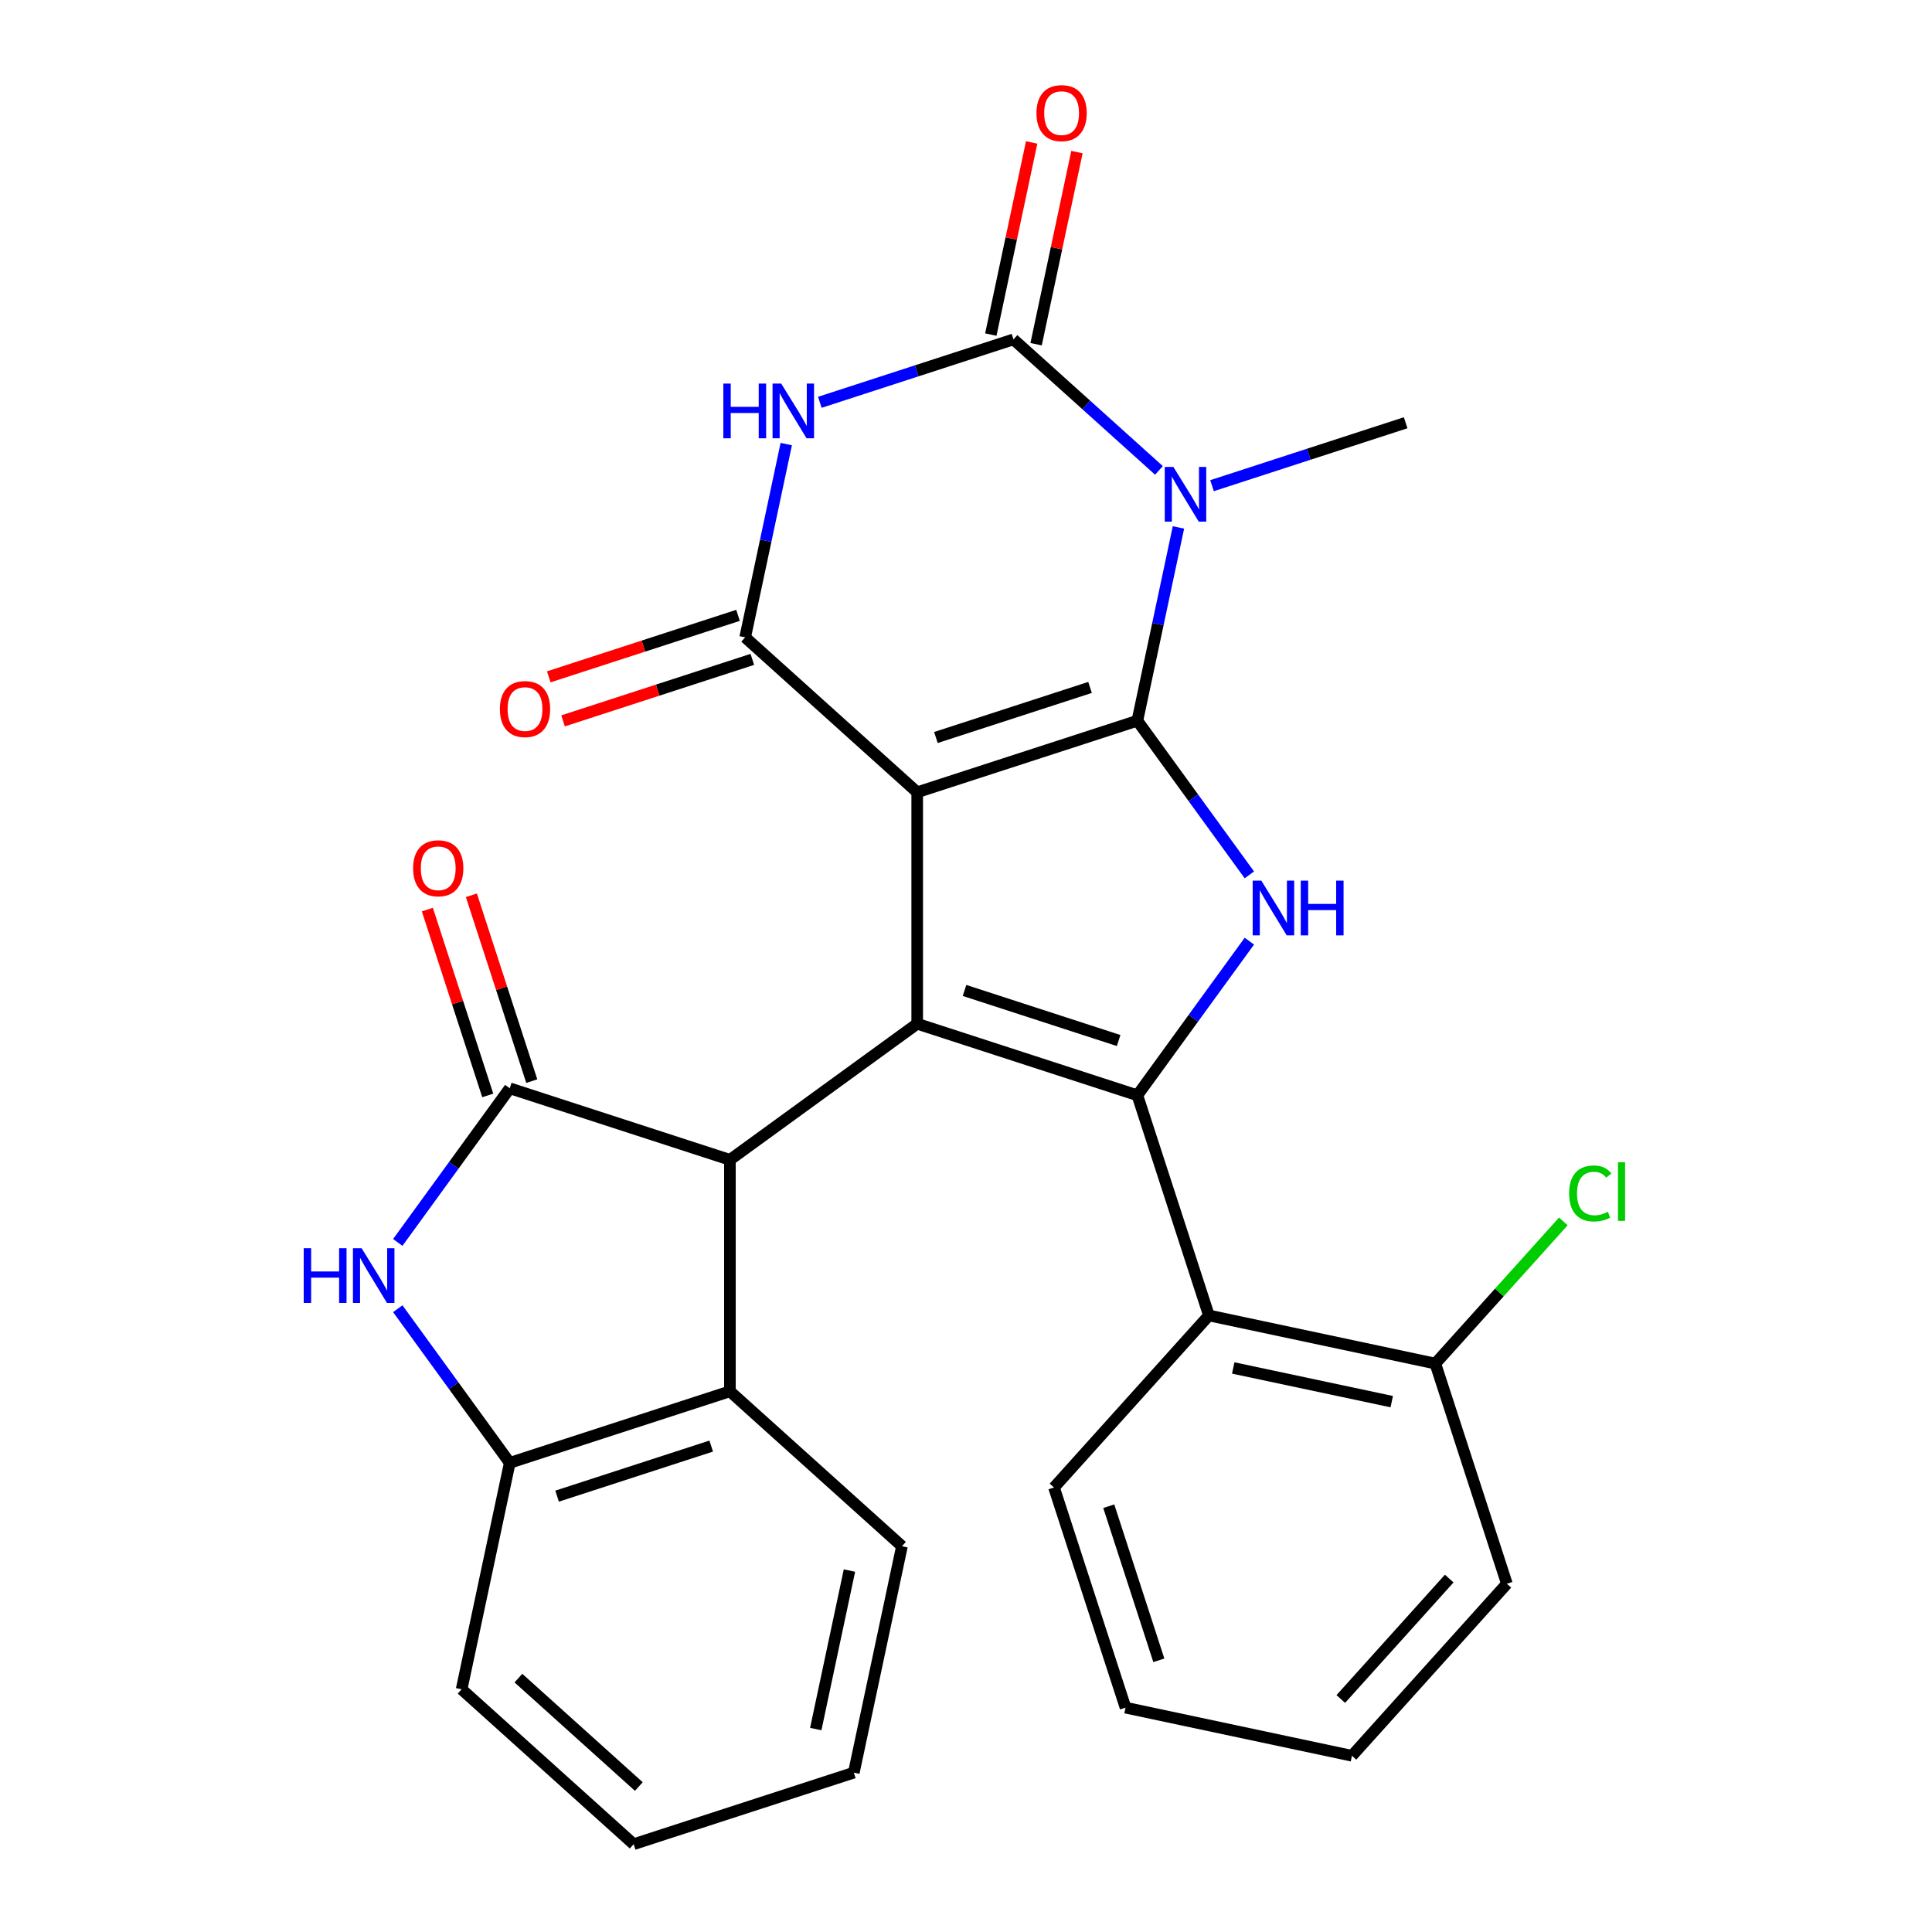 <?xml version='1.0' encoding='iso-8859-1'?>
<svg version='1.1' baseProfile='full'
              xmlns='http://www.w3.org/2000/svg'
                      xmlns:rdkit='http://www.rdkit.org/xml'
                      xmlns:xlink='http://www.w3.org/1999/xlink'
                  xml:space='preserve'
width='1000px' height='1000px' viewBox='0 0 1000 1000'>
<!-- END OF HEADER -->
<rect style='opacity:1.0;fill:#FFFFFF;stroke:none' width='1000' height='1000' x='0' y='0'> </rect>
<path class='bond-0' d='M 474.743,410.075 L 588.698,373.048' style='fill:none;fill-rule:evenodd;stroke:#000000;stroke-width:6px;stroke-linecap:butt;stroke-linejoin:miter;stroke-opacity:1' />
<path class='bond-0' d='M 484.431,381.729 L 564.2,355.811' style='fill:none;fill-rule:evenodd;stroke:#000000;stroke-width:6px;stroke-linecap:butt;stroke-linejoin:miter;stroke-opacity:1' />
<path class='bond-1' d='M 474.743,410.075 L 474.743,529.894' style='fill:none;fill-rule:evenodd;stroke:#000000;stroke-width:6px;stroke-linecap:butt;stroke-linejoin:miter;stroke-opacity:1' />
<path class='bond-4' d='M 474.743,410.075 L 385.699,329.899' style='fill:none;fill-rule:evenodd;stroke:#000000;stroke-width:6px;stroke-linecap:butt;stroke-linejoin:miter;stroke-opacity:1' />
<path class='bond-2' d='M 588.698,373.048 L 599.331,323.025' style='fill:none;fill-rule:evenodd;stroke:#000000;stroke-width:6px;stroke-linecap:butt;stroke-linejoin:miter;stroke-opacity:1' />
<path class='bond-2' d='M 599.331,323.025 L 609.964,273.002' style='fill:none;fill-rule:evenodd;stroke:#0000FF;stroke-width:6px;stroke-linecap:butt;stroke-linejoin:miter;stroke-opacity:1' />
<path class='bond-7' d='M 588.698,373.048 L 617.68,412.939' style='fill:none;fill-rule:evenodd;stroke:#000000;stroke-width:6px;stroke-linecap:butt;stroke-linejoin:miter;stroke-opacity:1' />
<path class='bond-7' d='M 617.68,412.939 L 646.662,452.829' style='fill:none;fill-rule:evenodd;stroke:#0000FF;stroke-width:6px;stroke-linecap:butt;stroke-linejoin:miter;stroke-opacity:1' />
<path class='bond-3' d='M 474.743,529.894 L 588.698,566.921' style='fill:none;fill-rule:evenodd;stroke:#000000;stroke-width:6px;stroke-linecap:butt;stroke-linejoin:miter;stroke-opacity:1' />
<path class='bond-3' d='M 499.241,512.657 L 579.01,538.576' style='fill:none;fill-rule:evenodd;stroke:#000000;stroke-width:6px;stroke-linecap:butt;stroke-linejoin:miter;stroke-opacity:1' />
<path class='bond-8' d='M 474.743,529.894 L 377.807,600.323' style='fill:none;fill-rule:evenodd;stroke:#000000;stroke-width:6px;stroke-linecap:butt;stroke-linejoin:miter;stroke-opacity:1' />
<path class='bond-18' d='M 627.346,251.384 L 677.456,235.102' style='fill:none;fill-rule:evenodd;stroke:#0000FF;stroke-width:6px;stroke-linecap:butt;stroke-linejoin:miter;stroke-opacity:1' />
<path class='bond-18' d='M 677.456,235.102 L 727.566,218.82' style='fill:none;fill-rule:evenodd;stroke:#000000;stroke-width:6px;stroke-linecap:butt;stroke-linejoin:miter;stroke-opacity:1' />
<path class='bond-29' d='M 599.875,243.479 L 562.221,209.575' style='fill:none;fill-rule:evenodd;stroke:#0000FF;stroke-width:6px;stroke-linecap:butt;stroke-linejoin:miter;stroke-opacity:1' />
<path class='bond-29' d='M 562.221,209.575 L 524.567,175.672' style='fill:none;fill-rule:evenodd;stroke:#000000;stroke-width:6px;stroke-linecap:butt;stroke-linejoin:miter;stroke-opacity:1' />
<path class='bond-11' d='M 588.698,566.921 L 625.725,680.876' style='fill:none;fill-rule:evenodd;stroke:#000000;stroke-width:6px;stroke-linecap:butt;stroke-linejoin:miter;stroke-opacity:1' />
<path class='bond-28' d='M 588.698,566.921 L 617.68,527.03' style='fill:none;fill-rule:evenodd;stroke:#000000;stroke-width:6px;stroke-linecap:butt;stroke-linejoin:miter;stroke-opacity:1' />
<path class='bond-28' d='M 617.68,527.03 L 646.662,487.14' style='fill:none;fill-rule:evenodd;stroke:#0000FF;stroke-width:6px;stroke-linecap:butt;stroke-linejoin:miter;stroke-opacity:1' />
<path class='bond-6' d='M 385.699,329.899 L 396.332,279.876' style='fill:none;fill-rule:evenodd;stroke:#000000;stroke-width:6px;stroke-linecap:butt;stroke-linejoin:miter;stroke-opacity:1' />
<path class='bond-6' d='M 396.332,279.876 L 406.965,229.853' style='fill:none;fill-rule:evenodd;stroke:#0000FF;stroke-width:6px;stroke-linecap:butt;stroke-linejoin:miter;stroke-opacity:1' />
<path class='bond-15' d='M 381.997,318.504 L 333.017,334.418' style='fill:none;fill-rule:evenodd;stroke:#000000;stroke-width:6px;stroke-linecap:butt;stroke-linejoin:miter;stroke-opacity:1' />
<path class='bond-15' d='M 333.017,334.418 L 284.037,350.333' style='fill:none;fill-rule:evenodd;stroke:#FF0000;stroke-width:6px;stroke-linecap:butt;stroke-linejoin:miter;stroke-opacity:1' />
<path class='bond-15' d='M 389.402,341.295 L 340.422,357.21' style='fill:none;fill-rule:evenodd;stroke:#000000;stroke-width:6px;stroke-linecap:butt;stroke-linejoin:miter;stroke-opacity:1' />
<path class='bond-15' d='M 340.422,357.21 L 291.442,373.124' style='fill:none;fill-rule:evenodd;stroke:#FF0000;stroke-width:6px;stroke-linecap:butt;stroke-linejoin:miter;stroke-opacity:1' />
<path class='bond-5' d='M 524.567,175.672 L 474.457,191.953' style='fill:none;fill-rule:evenodd;stroke:#000000;stroke-width:6px;stroke-linecap:butt;stroke-linejoin:miter;stroke-opacity:1' />
<path class='bond-5' d='M 474.457,191.953 L 424.347,208.235' style='fill:none;fill-rule:evenodd;stroke:#0000FF;stroke-width:6px;stroke-linecap:butt;stroke-linejoin:miter;stroke-opacity:1' />
<path class='bond-14' d='M 536.287,178.163 L 546.856,128.44' style='fill:none;fill-rule:evenodd;stroke:#000000;stroke-width:6px;stroke-linecap:butt;stroke-linejoin:miter;stroke-opacity:1' />
<path class='bond-14' d='M 546.856,128.44 L 557.425,78.717' style='fill:none;fill-rule:evenodd;stroke:#FF0000;stroke-width:6px;stroke-linecap:butt;stroke-linejoin:miter;stroke-opacity:1' />
<path class='bond-14' d='M 512.847,173.18 L 523.415,123.457' style='fill:none;fill-rule:evenodd;stroke:#000000;stroke-width:6px;stroke-linecap:butt;stroke-linejoin:miter;stroke-opacity:1' />
<path class='bond-14' d='M 523.415,123.457 L 533.984,73.734' style='fill:none;fill-rule:evenodd;stroke:#FF0000;stroke-width:6px;stroke-linecap:butt;stroke-linejoin:miter;stroke-opacity:1' />
<path class='bond-9' d='M 377.807,600.323 L 263.851,563.296' style='fill:none;fill-rule:evenodd;stroke:#000000;stroke-width:6px;stroke-linecap:butt;stroke-linejoin:miter;stroke-opacity:1' />
<path class='bond-12' d='M 377.807,600.323 L 377.807,720.143' style='fill:none;fill-rule:evenodd;stroke:#000000;stroke-width:6px;stroke-linecap:butt;stroke-linejoin:miter;stroke-opacity:1' />
<path class='bond-10' d='M 263.851,563.296 L 234.869,603.187' style='fill:none;fill-rule:evenodd;stroke:#000000;stroke-width:6px;stroke-linecap:butt;stroke-linejoin:miter;stroke-opacity:1' />
<path class='bond-10' d='M 234.869,603.187 L 205.887,643.077' style='fill:none;fill-rule:evenodd;stroke:#0000FF;stroke-width:6px;stroke-linecap:butt;stroke-linejoin:miter;stroke-opacity:1' />
<path class='bond-16' d='M 275.247,559.594 L 259.618,511.494' style='fill:none;fill-rule:evenodd;stroke:#000000;stroke-width:6px;stroke-linecap:butt;stroke-linejoin:miter;stroke-opacity:1' />
<path class='bond-16' d='M 259.618,511.494 L 243.989,463.394' style='fill:none;fill-rule:evenodd;stroke:#FF0000;stroke-width:6px;stroke-linecap:butt;stroke-linejoin:miter;stroke-opacity:1' />
<path class='bond-16' d='M 252.456,566.999 L 236.827,518.899' style='fill:none;fill-rule:evenodd;stroke:#000000;stroke-width:6px;stroke-linecap:butt;stroke-linejoin:miter;stroke-opacity:1' />
<path class='bond-16' d='M 236.827,518.899 L 221.198,470.799' style='fill:none;fill-rule:evenodd;stroke:#FF0000;stroke-width:6px;stroke-linecap:butt;stroke-linejoin:miter;stroke-opacity:1' />
<path class='bond-30' d='M 205.887,677.388 L 234.869,717.278' style='fill:none;fill-rule:evenodd;stroke:#0000FF;stroke-width:6px;stroke-linecap:butt;stroke-linejoin:miter;stroke-opacity:1' />
<path class='bond-30' d='M 234.869,717.278 L 263.851,757.169' style='fill:none;fill-rule:evenodd;stroke:#000000;stroke-width:6px;stroke-linecap:butt;stroke-linejoin:miter;stroke-opacity:1' />
<path class='bond-17' d='M 625.725,680.876 L 742.926,705.788' style='fill:none;fill-rule:evenodd;stroke:#000000;stroke-width:6px;stroke-linecap:butt;stroke-linejoin:miter;stroke-opacity:1' />
<path class='bond-17' d='M 638.322,708.053 L 720.363,725.492' style='fill:none;fill-rule:evenodd;stroke:#000000;stroke-width:6px;stroke-linecap:butt;stroke-linejoin:miter;stroke-opacity:1' />
<path class='bond-20' d='M 625.725,680.876 L 545.549,769.92' style='fill:none;fill-rule:evenodd;stroke:#000000;stroke-width:6px;stroke-linecap:butt;stroke-linejoin:miter;stroke-opacity:1' />
<path class='bond-13' d='M 377.807,720.143 L 263.851,757.169' style='fill:none;fill-rule:evenodd;stroke:#000000;stroke-width:6px;stroke-linecap:butt;stroke-linejoin:miter;stroke-opacity:1' />
<path class='bond-13' d='M 368.118,748.488 L 288.35,774.406' style='fill:none;fill-rule:evenodd;stroke:#000000;stroke-width:6px;stroke-linecap:butt;stroke-linejoin:miter;stroke-opacity:1' />
<path class='bond-21' d='M 377.807,720.143 L 466.85,800.318' style='fill:none;fill-rule:evenodd;stroke:#000000;stroke-width:6px;stroke-linecap:butt;stroke-linejoin:miter;stroke-opacity:1' />
<path class='bond-22' d='M 263.851,757.169 L 238.939,874.37' style='fill:none;fill-rule:evenodd;stroke:#000000;stroke-width:6px;stroke-linecap:butt;stroke-linejoin:miter;stroke-opacity:1' />
<path class='bond-19' d='M 742.926,705.788 L 776.056,668.994' style='fill:none;fill-rule:evenodd;stroke:#000000;stroke-width:6px;stroke-linecap:butt;stroke-linejoin:miter;stroke-opacity:1' />
<path class='bond-19' d='M 776.056,668.994 L 809.186,632.199' style='fill:none;fill-rule:evenodd;stroke:#00CC00;stroke-width:6px;stroke-linecap:butt;stroke-linejoin:miter;stroke-opacity:1' />
<path class='bond-23' d='M 742.926,705.788 L 779.952,819.744' style='fill:none;fill-rule:evenodd;stroke:#000000;stroke-width:6px;stroke-linecap:butt;stroke-linejoin:miter;stroke-opacity:1' />
<path class='bond-24' d='M 545.549,769.92 L 582.576,883.875' style='fill:none;fill-rule:evenodd;stroke:#000000;stroke-width:6px;stroke-linecap:butt;stroke-linejoin:miter;stroke-opacity:1' />
<path class='bond-24' d='M 573.895,779.608 L 599.813,859.376' style='fill:none;fill-rule:evenodd;stroke:#000000;stroke-width:6px;stroke-linecap:butt;stroke-linejoin:miter;stroke-opacity:1' />
<path class='bond-25' d='M 466.85,800.318 L 441.938,917.519' style='fill:none;fill-rule:evenodd;stroke:#000000;stroke-width:6px;stroke-linecap:butt;stroke-linejoin:miter;stroke-opacity:1' />
<path class='bond-25' d='M 439.673,812.915 L 422.235,894.956' style='fill:none;fill-rule:evenodd;stroke:#000000;stroke-width:6px;stroke-linecap:butt;stroke-linejoin:miter;stroke-opacity:1' />
<path class='bond-31' d='M 238.939,874.37 L 327.983,954.545' style='fill:none;fill-rule:evenodd;stroke:#000000;stroke-width:6px;stroke-linecap:butt;stroke-linejoin:miter;stroke-opacity:1' />
<path class='bond-31' d='M 268.331,868.588 L 330.661,924.71' style='fill:none;fill-rule:evenodd;stroke:#000000;stroke-width:6px;stroke-linecap:butt;stroke-linejoin:miter;stroke-opacity:1' />
<path class='bond-32' d='M 779.952,819.744 L 699.777,908.787' style='fill:none;fill-rule:evenodd;stroke:#000000;stroke-width:6px;stroke-linecap:butt;stroke-linejoin:miter;stroke-opacity:1' />
<path class='bond-32' d='M 750.117,817.065 L 693.995,879.395' style='fill:none;fill-rule:evenodd;stroke:#000000;stroke-width:6px;stroke-linecap:butt;stroke-linejoin:miter;stroke-opacity:1' />
<path class='bond-27' d='M 582.576,883.875 L 699.777,908.787' style='fill:none;fill-rule:evenodd;stroke:#000000;stroke-width:6px;stroke-linecap:butt;stroke-linejoin:miter;stroke-opacity:1' />
<path class='bond-26' d='M 441.938,917.519 L 327.983,954.545' style='fill:none;fill-rule:evenodd;stroke:#000000;stroke-width:6px;stroke-linecap:butt;stroke-linejoin:miter;stroke-opacity:1' />
<path  class='atom-3' d='M 607.35 241.687
L 616.63 256.687
Q 617.55 258.167, 619.03 260.847
Q 620.51 263.527, 620.59 263.687
L 620.59 241.687
L 624.35 241.687
L 624.35 270.007
L 620.47 270.007
L 610.51 253.607
Q 609.35 251.687, 608.11 249.487
Q 606.91 247.287, 606.55 246.607
L 606.55 270.007
L 602.87 270.007
L 602.87 241.687
L 607.35 241.687
' fill='#0000FF'/>
<path  class='atom-7' d='M 374.391 198.538
L 378.231 198.538
L 378.231 210.578
L 392.711 210.578
L 392.711 198.538
L 396.551 198.538
L 396.551 226.858
L 392.711 226.858
L 392.711 213.778
L 378.231 213.778
L 378.231 226.858
L 374.391 226.858
L 374.391 198.538
' fill='#0000FF'/>
<path  class='atom-7' d='M 404.351 198.538
L 413.631 213.538
Q 414.551 215.018, 416.031 217.698
Q 417.511 220.378, 417.591 220.538
L 417.591 198.538
L 421.351 198.538
L 421.351 226.858
L 417.471 226.858
L 407.511 210.458
Q 406.351 208.538, 405.111 206.338
Q 403.911 204.138, 403.551 203.458
L 403.551 226.858
L 399.871 226.858
L 399.871 198.538
L 404.351 198.538
' fill='#0000FF'/>
<path  class='atom-8' d='M 652.867 455.824
L 662.147 470.824
Q 663.067 472.304, 664.547 474.984
Q 666.027 477.664, 666.107 477.824
L 666.107 455.824
L 669.867 455.824
L 669.867 484.144
L 665.987 484.144
L 656.027 467.744
Q 654.867 465.824, 653.627 463.624
Q 652.427 461.424, 652.067 460.744
L 652.067 484.144
L 648.387 484.144
L 648.387 455.824
L 652.867 455.824
' fill='#0000FF'/>
<path  class='atom-8' d='M 673.267 455.824
L 677.107 455.824
L 677.107 467.864
L 691.587 467.864
L 691.587 455.824
L 695.427 455.824
L 695.427 484.144
L 691.587 484.144
L 691.587 471.064
L 677.107 471.064
L 677.107 484.144
L 673.267 484.144
L 673.267 455.824
' fill='#0000FF'/>
<path  class='atom-11' d='M 157.203 646.073
L 161.043 646.073
L 161.043 658.113
L 175.523 658.113
L 175.523 646.073
L 179.363 646.073
L 179.363 674.393
L 175.523 674.393
L 175.523 661.313
L 161.043 661.313
L 161.043 674.393
L 157.203 674.393
L 157.203 646.073
' fill='#0000FF'/>
<path  class='atom-11' d='M 187.163 646.073
L 196.443 661.073
Q 197.363 662.553, 198.843 665.233
Q 200.323 667.913, 200.403 668.073
L 200.403 646.073
L 204.163 646.073
L 204.163 674.393
L 200.283 674.393
L 190.323 657.993
Q 189.163 656.073, 187.923 653.873
Q 186.723 651.673, 186.363 650.993
L 186.363 674.393
L 182.683 674.393
L 182.683 646.073
L 187.163 646.073
' fill='#0000FF'/>
<path  class='atom-15' d='M 536.479 58.55
Q 536.479 51.75, 539.839 47.95
Q 543.199 44.15, 549.479 44.15
Q 555.759 44.15, 559.119 47.95
Q 562.479 51.75, 562.479 58.55
Q 562.479 65.43, 559.079 69.35
Q 555.679 73.23, 549.479 73.23
Q 543.239 73.23, 539.839 69.35
Q 536.479 65.47, 536.479 58.55
M 549.479 70.03
Q 553.799 70.03, 556.119 67.15
Q 558.479 64.23, 558.479 58.55
Q 558.479 52.99, 556.119 50.19
Q 553.799 47.35, 549.479 47.35
Q 545.159 47.35, 542.799 50.15
Q 540.479 52.95, 540.479 58.55
Q 540.479 64.27, 542.799 67.15
Q 545.159 70.03, 549.479 70.03
' fill='#FF0000'/>
<path  class='atom-16' d='M 258.744 367.006
Q 258.744 360.206, 262.104 356.406
Q 265.464 352.606, 271.744 352.606
Q 278.024 352.606, 281.384 356.406
Q 284.744 360.206, 284.744 367.006
Q 284.744 373.886, 281.344 377.806
Q 277.944 381.686, 271.744 381.686
Q 265.504 381.686, 262.104 377.806
Q 258.744 373.926, 258.744 367.006
M 271.744 378.486
Q 276.064 378.486, 278.384 375.606
Q 280.744 372.686, 280.744 367.006
Q 280.744 361.446, 278.384 358.646
Q 276.064 355.806, 271.744 355.806
Q 267.424 355.806, 265.064 358.606
Q 262.744 361.406, 262.744 367.006
Q 262.744 372.726, 265.064 375.606
Q 267.424 378.486, 271.744 378.486
' fill='#FF0000'/>
<path  class='atom-17' d='M 213.825 449.421
Q 213.825 442.621, 217.185 438.821
Q 220.545 435.021, 226.825 435.021
Q 233.105 435.021, 236.465 438.821
Q 239.825 442.621, 239.825 449.421
Q 239.825 456.301, 236.425 460.221
Q 233.025 464.101, 226.825 464.101
Q 220.585 464.101, 217.185 460.221
Q 213.825 456.341, 213.825 449.421
M 226.825 460.901
Q 231.145 460.901, 233.465 458.021
Q 235.825 455.101, 235.825 449.421
Q 235.825 443.861, 233.465 441.061
Q 231.145 438.221, 226.825 438.221
Q 222.505 438.221, 220.145 441.021
Q 217.825 443.821, 217.825 449.421
Q 217.825 455.141, 220.145 458.021
Q 222.505 460.901, 226.825 460.901
' fill='#FF0000'/>
<path  class='atom-20' d='M 812.181 617.725
Q 812.181 610.685, 815.461 607.005
Q 818.781 603.285, 825.061 603.285
Q 830.901 603.285, 834.021 607.405
L 831.381 609.565
Q 829.101 606.565, 825.061 606.565
Q 820.781 606.565, 818.501 609.445
Q 816.261 612.285, 816.261 617.725
Q 816.261 623.325, 818.581 626.205
Q 820.941 629.085, 825.501 629.085
Q 828.621 629.085, 832.261 627.205
L 833.381 630.205
Q 831.901 631.165, 829.661 631.725
Q 827.421 632.285, 824.941 632.285
Q 818.781 632.285, 815.461 628.525
Q 812.181 624.765, 812.181 617.725
' fill='#00CC00'/>
<path  class='atom-20' d='M 837.461 601.565
L 841.141 601.565
L 841.141 631.925
L 837.461 631.925
L 837.461 601.565
' fill='#00CC00'/>
</svg>
